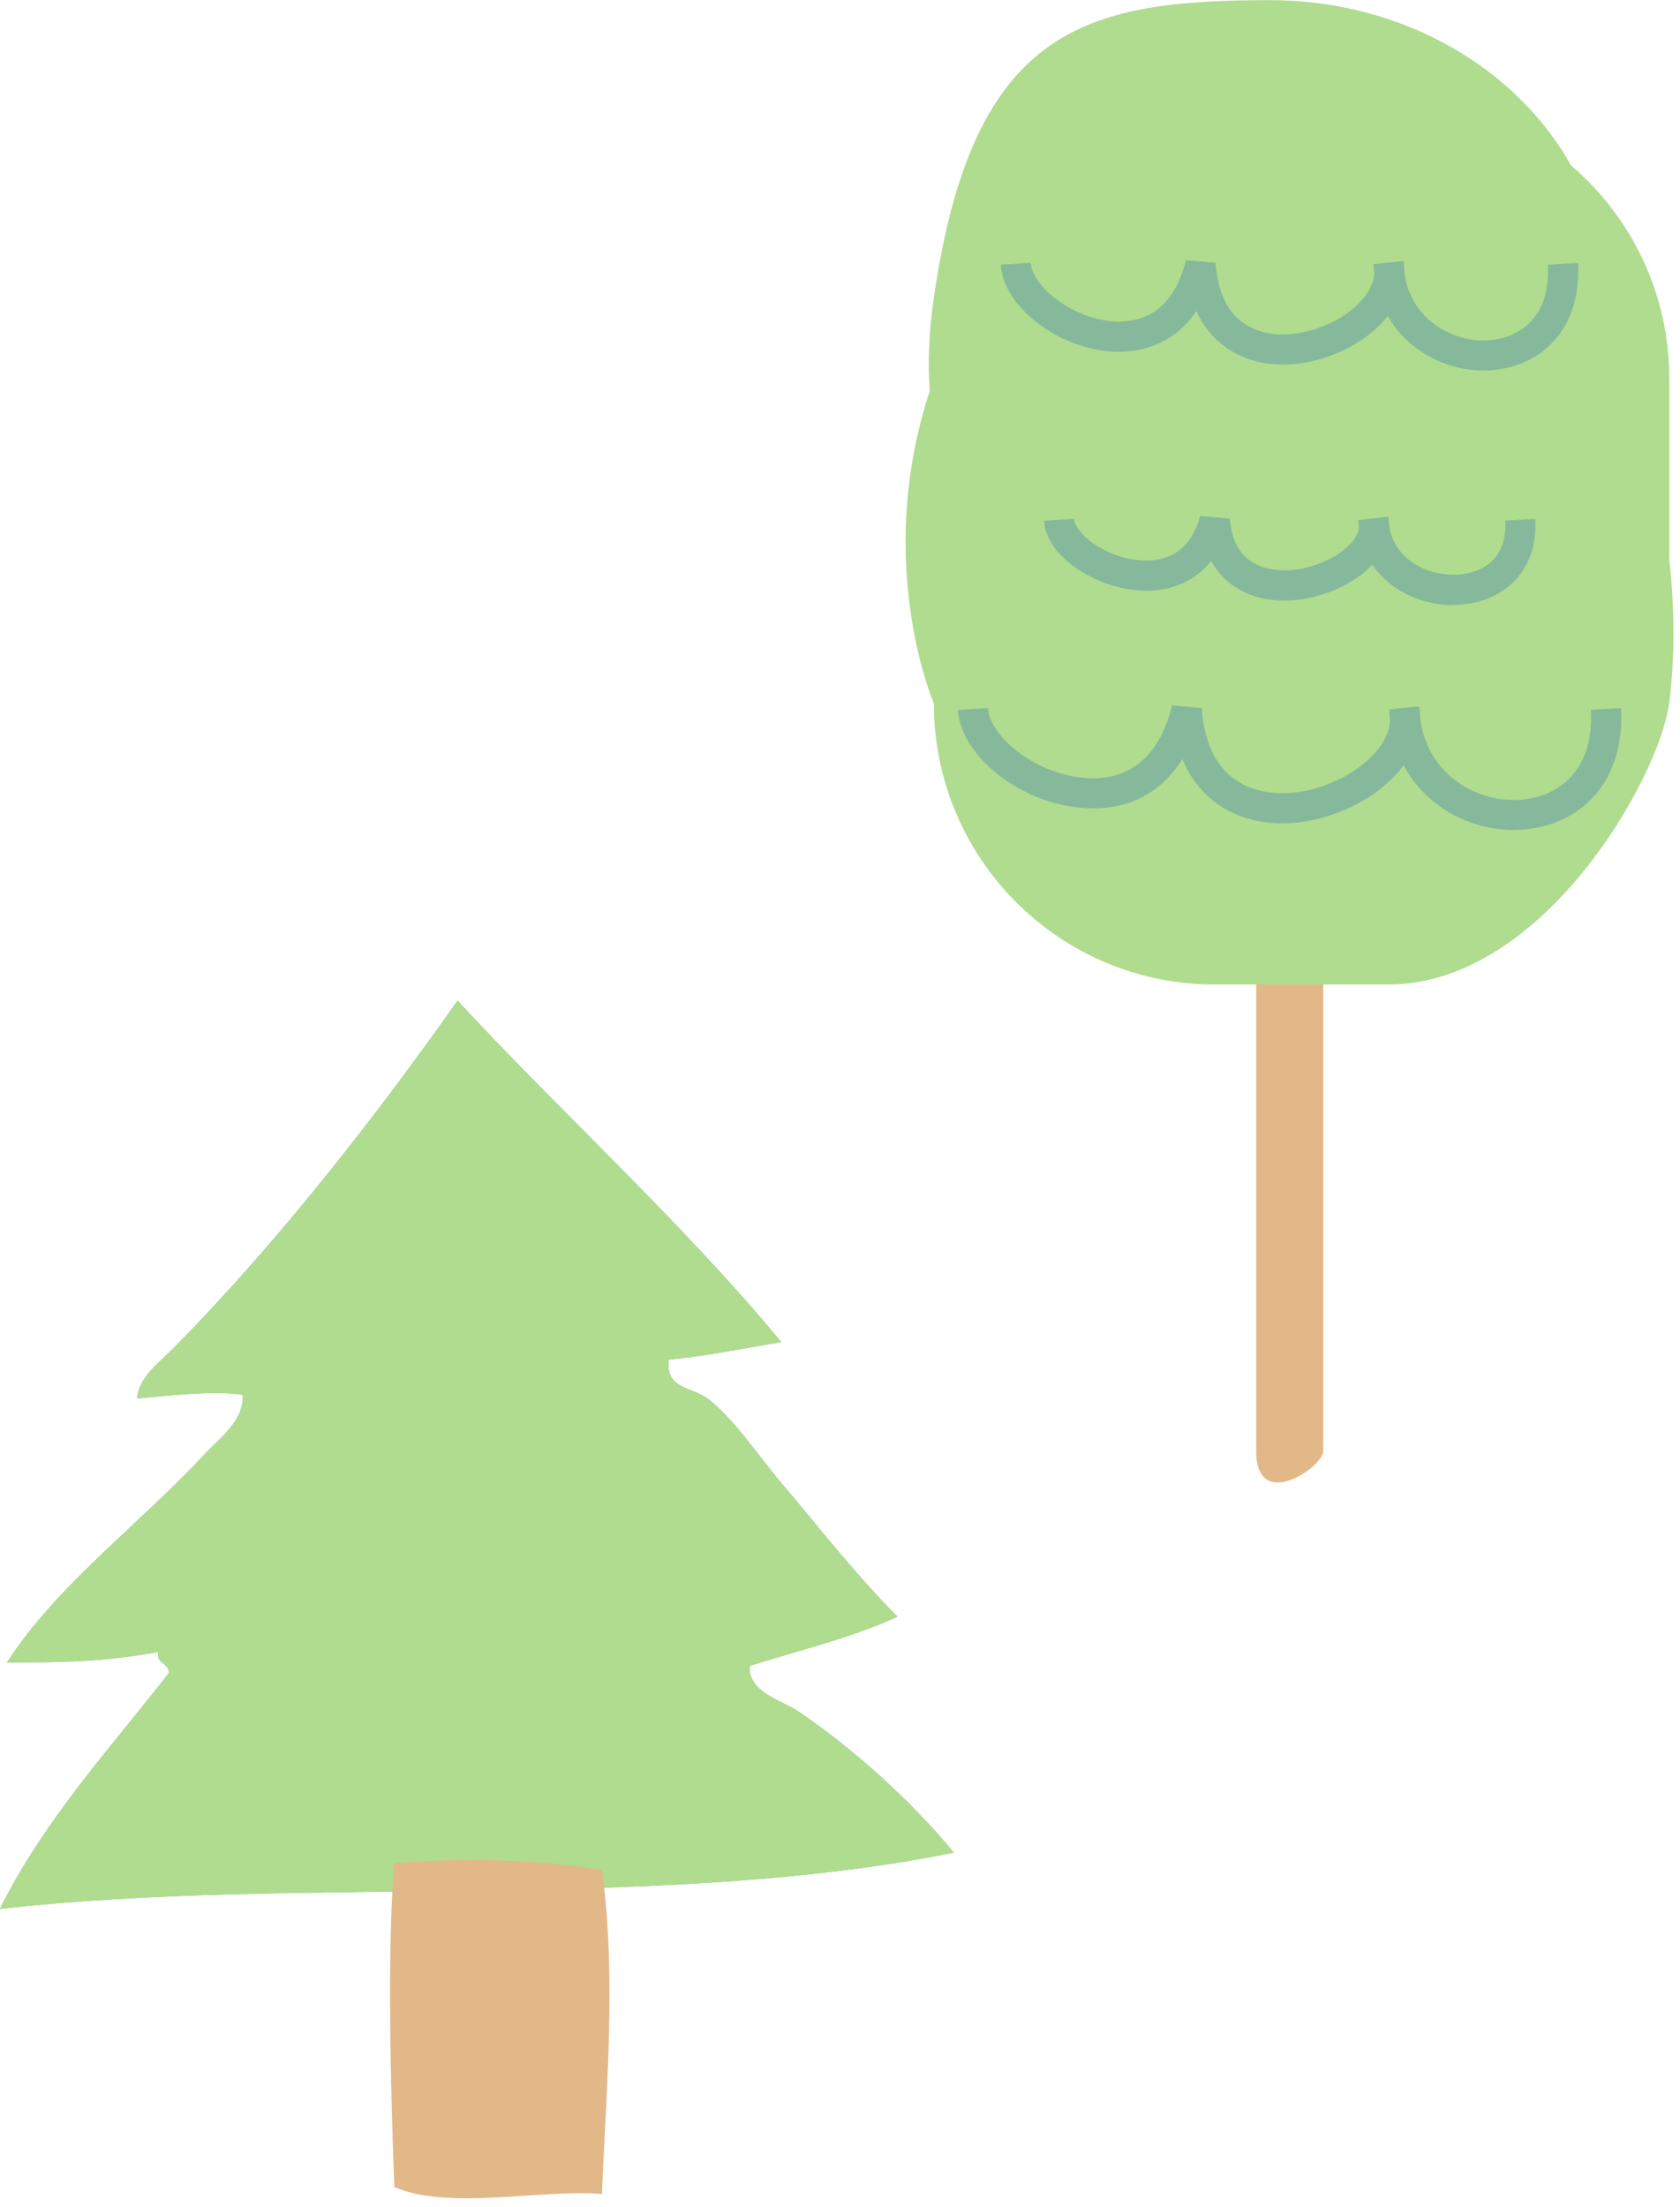 <?xml version="1.0" encoding="UTF-8"?>
<svg id="_レイヤー_1" data-name="レイヤー_1" xmlns="http://www.w3.org/2000/svg" width="102" height="134" version="1.1" viewBox="0 0 102 134">
  <!-- Generator: Adobe Illustrator 29.8.1, SVG Export Plug-In . SVG Version: 2.1.1 Build 2)  -->
  <defs>
    <style>
      .st0, .st1 {
        fill: #afdc8e;
      }

      .st2, .st3 {
        fill: #e3b888;
      }

      .st4, .st5 {
        fill: #86b99b;
      }

      .st1, .st3, .st5 {
        fill-rule: evenodd;
      }
    </style>
  </defs>
  <g>
    <path class="st5" d="M10.47,81.91c-.78.79-2.07,1.72-2.14,2.99,1.5-.12,4.62-.52,6.41-.22.07,1.61-1.41,2.62-2.35,3.64-3.92,4.22-8.92,7.9-11.97,12.61,3.63,0,6.02-.06,9.19-.64-.13.77.65.63.64,1.28-3.58,4.61-7.53,8.86-10.26,14.32,17.91-2.04,40.04.21,57.92-3.42-2.58-3.13-6.05-6.27-9.41-8.55-1.04-.71-3.08-1.16-2.99-2.78,3.03-.96,6.25-1.73,8.98-2.99-2.6-2.62-4.63-5.27-7.05-8.12-1.47-1.73-2.89-3.92-4.49-5.13-.92-.69-2.57-.57-2.35-2.35,2.33-.23,4.93-.76,6.84-1.07-6.1-7.36-13.19-13.74-19.66-20.73-5.23,7.42-11.21,15-17.31,21.16Z"/>
    <path class="st1" d="M27.78,60.75c6.47,7,13.56,13.37,19.66,20.73-1.9.3-4.51.84-6.84,1.07-.21,1.79,1.43,1.66,2.35,2.35,1.6,1.21,3.02,3.4,4.49,5.13,2.42,2.85,4.45,5.5,7.05,8.12-2.72,1.26-5.94,2.04-8.98,2.99-.09,1.62,1.95,2.07,2.99,2.78,3.36,2.28,6.82,5.42,9.41,8.55-17.88,3.63-40.02,1.38-57.92,3.42,2.73-5.46,6.68-9.71,10.26-14.32.01-.65-.77-.51-.64-1.28-3.17.58-5.56.63-9.19.64,3.04-4.71,8.05-8.39,11.97-12.61.94-1.01,2.42-2.03,2.35-3.64-1.79-.3-4.91.1-6.41.22.07-1.27,1.36-2.2,2.14-2.99,6.1-6.16,12.08-13.74,17.31-21.16Z"/>
    <path class="st3" d="M36.55,113.54c.9,6.53.22,13.86,0,19.66-3.45-.33-9.37,1.02-12.61-.43-.24-6.18-.43-14.82,0-19.66,3.53-.31,8.87-.28,12.61.43Z"/>
  </g>
  <g>
    <path class="st2" d="M76.27,88.1c0,3.75,4.07.96,4.07,0v-38.2c-1.36.25-2.71.48-4.07.72v37.49Z"/>
    <g>
      <path class="st0" d="M101.35,33.92v-10.93c0-5.18-2.31-9.82-5.96-12.94-3.33-5.95-10.27-10.04-18.29-10.04-11.27,0-18.03,1.69-20.4,18.05-.31,2.13-.38,4.01-.25,5.67-3.44,10.48.25,18.98.25,18.98,0,9.42,7.63,17.06,17.05,17.06h10.54c9.42,0,16.46-12.59,17.05-17.06.59-4.46,0-8.78,0-8.78Z"/>
      <path class="st4" d="M90.07,22.49c-1.08,0-2.19-.26-3.2-.8-1.13-.6-2.02-1.46-2.61-2.5-.31.39-.68.76-1.11,1.1-1.87,1.47-5.11,2.52-7.79,1.33-.94-.42-2.03-1.21-2.72-2.73-1.2,1.76-3.07,2.63-5.32,2.44-3.29-.3-6.41-2.8-6.56-5.26l1.82-.11c.08,1.37,2.41,3.32,4.9,3.54,1.62.14,3.7-.38,4.52-3.7l1.8.15c.15,2.05.92,3.39,2.29,4,1.9.84,4.42.08,5.92-1.1.44-.34,1.36-1.19,1.43-2.23-.02-.19-.04-.38-.04-.58l1.81-.19c.04.23.06.46.06.7.26,2.07,1.62,3.09,2.45,3.53,1.51.8,3.31.79,4.58-.03,1.2-.77,1.78-2.15,1.68-3.98l1.83-.1c.13,2.49-.76,4.49-2.52,5.62-.94.6-2.07.9-3.22.9Z"/>
      <path class="st4" d="M88.23,36.74c-.99,0-2.01-.24-2.92-.71-.84-.44-1.51-1.04-1.99-1.75-.17.18-.36.36-.56.52-1.66,1.35-4.7,2.24-7.06,1.22-.94-.41-1.68-1.08-2.17-1.96-1.06,1.32-2.67,1.97-4.59,1.77-2.52-.25-5.41-2.04-5.55-4.21l1.82-.12c.05.84,1.75,2.29,3.9,2.51,1.35.13,3.09-.22,3.76-2.68l1.8.16c.11,1.44.7,2.4,1.75,2.84,1.64.7,3.93.06,5.19-.96.33-.27.85-.77.9-1.35-.02-.14-.03-.29-.03-.44l1.81-.21c.03.19.05.37.05.56.21,1.41,1.21,2.14,1.82,2.46,1.3.68,2.96.67,4.03-.02.86-.56,1.28-1.51,1.2-2.76l1.82-.11c.12,1.92-.61,3.48-2.03,4.4-.84.55-1.88.82-2.95.82Z"/>
      <path class="st4" d="M91.92,50.39c-1.23,0-2.49-.3-3.63-.9-1.35-.71-2.4-1.76-3.07-3.03-.37.5-.84.98-1.39,1.42-2.13,1.68-5.81,2.87-8.87,1.52-1.11-.49-2.4-1.45-3.17-3.32-1.34,2.15-3.48,3.21-6.17,2.96-3.74-.33-7.3-3.17-7.46-5.94l1.82-.11c.1,1.68,2.79,3.96,5.8,4.23,1.92.18,4.42-.45,5.38-4.39l1.8.15c.17,2.42,1.1,4.02,2.74,4.75,2.26,1,5.23.11,7-1.29,1.05-.83,1.65-1.79,1.7-2.71-.02-.22-.04-.44-.05-.66l1.81-.19c.05.26.07.51.07.77.24,1.84,1.28,3.36,2.9,4.22,1.8.95,3.93.93,5.45-.04,1.43-.92,2.13-2.56,2.01-4.74l1.83-.1c.15,2.83-.86,5.1-2.85,6.37-1.06.68-2.34,1.02-3.65,1.02Z"/>
    </g>
  </g>
</svg>